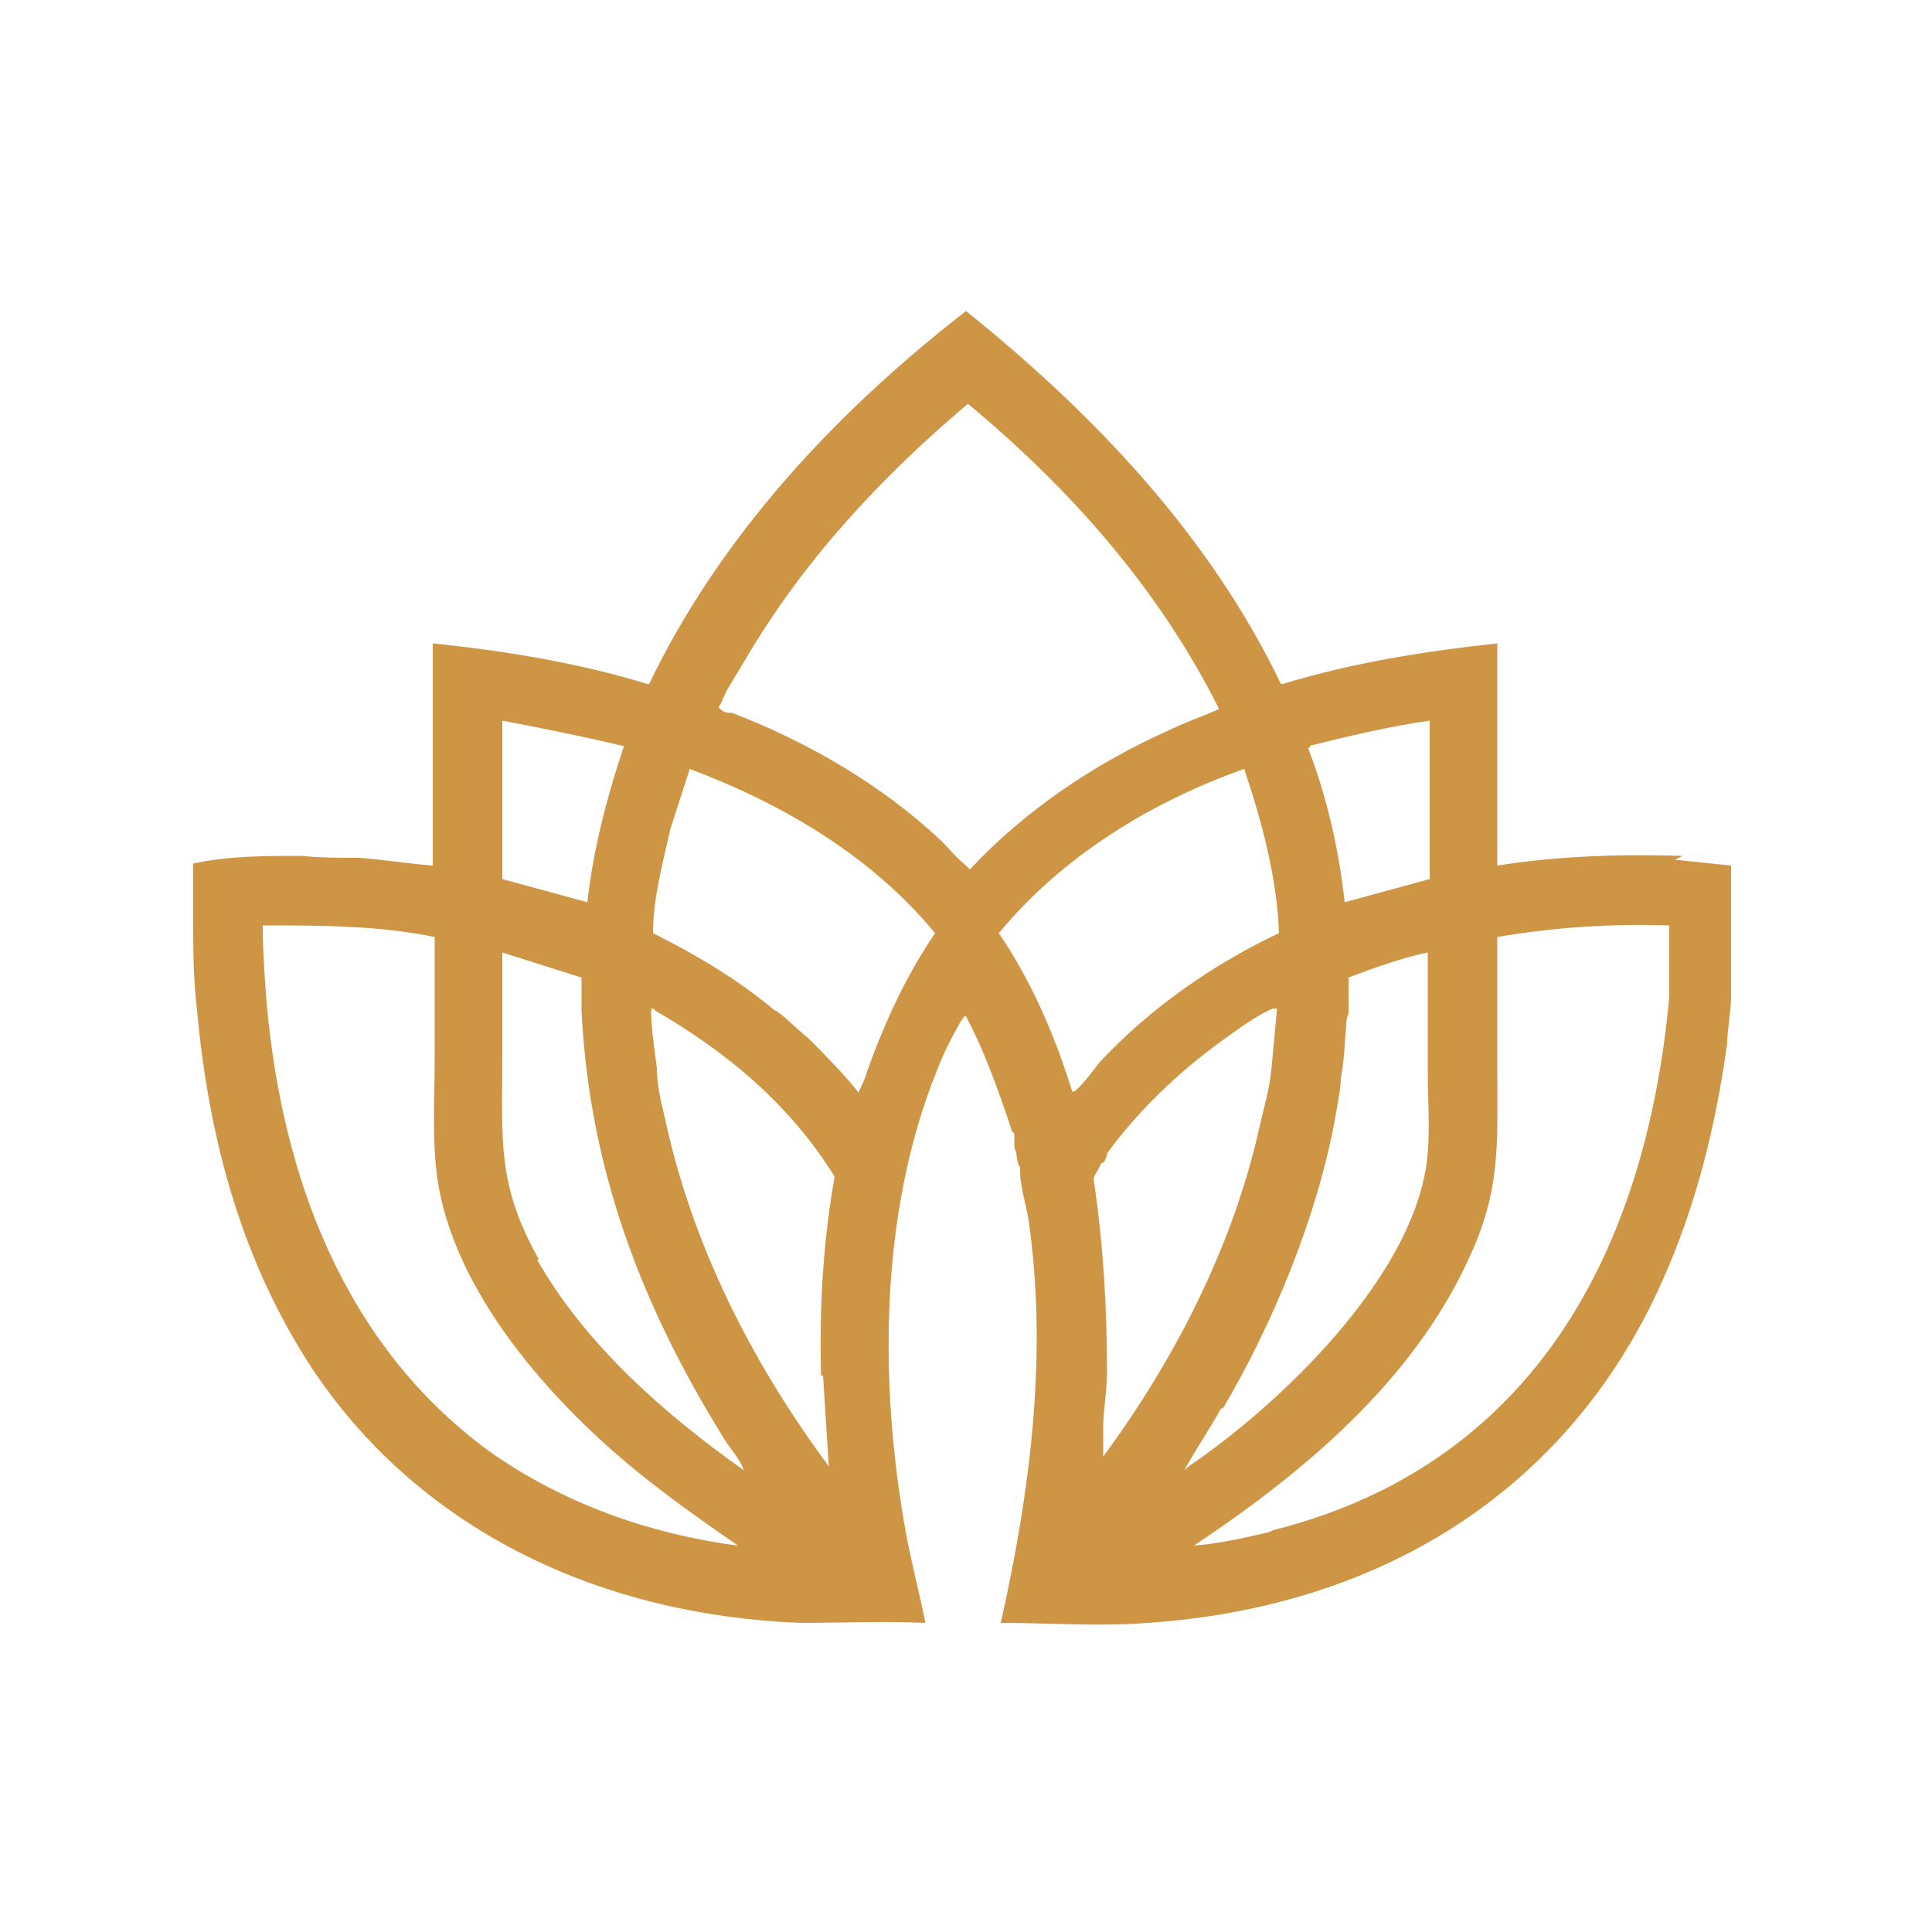 <?xml version="1.0" encoding="UTF-8"?>
<svg xmlns="http://www.w3.org/2000/svg" id="Layer_1" viewBox="0 0 100 100">
  <defs>
    <style>      .st0 {        fill: #fff;      }      .st1 {        fill: #ce9545;      }    </style>
  </defs>
  <rect class="st0" width="100" height="100"></rect>
  <path class="st1" d="M87.1,44.3c-3.2-.1-6.4,0-9.6.5v-11.5c-3.7.4-7.5,1-11.1,2.1h-.1c-3.7-7.7-9.7-14-16.3-19.3-6.7,5.2-12.7,11.6-16.4,19.3h-.1c-3.6-1.1-7.3-1.7-11.1-2.1v11.5c-1.3-.1-2.5-.3-3.8-.4-1,0-2,0-3-.1-1.9,0-3.8,0-5.6.4v2.5c0,0,0,.2,0,.3,0,1.7,0,3.1.2,4.8.6,6.6,2.3,13,6,18.6,5.7,8.5,15.1,12.7,25.2,13.1,2.2,0,4.3-.1,6.5,0-.3-1.5-.7-3-1-4.6-1.4-7.7-1.4-16.6,1.6-24,.3-.8.7-1.6,1.1-2.3,0,0,.3-.6.4-.5,1,1.9,1.7,3.9,2.4,6,0,0,.1,0,.1.1,0,.1,0,.3,0,.5,0,.1,0,.3.1.4,0,.2.1.8.2.8,0,0,0,.1,0,.2,0,.9.4,2,.5,3,.9,6.8,0,13.7-1.5,20.4,2.5,0,5.1.2,7.6,0,11.9-.8,21.7-6.7,26.6-17.6,1.8-4,2.8-8.1,3.4-12.4,0-.7.2-1.7.2-2.4,0,0,0-.1,0-.2,0-.2,0-.3,0-.5,0,0,0-.1,0-.2,0-.3,0-.7,0-1,0-.7,0-1.4,0-2.1,0-.1,0-.3,0-.3v-2.5l-2.9-.3ZM67.8,38.6c2-.5,4.1-1,6.2-1.3v8.2l-4.4,1.2c-.3-2.7-.9-5.4-1.9-8h.1ZM26,37.3c2.1.4,4.1.8,6.2,1.3h.1c-.9,2.7-1.6,5.4-1.9,8.1l-4.4-1.2v-8.2ZM25.3,75.1c-7.5-5.5-10.7-14.2-11.5-23.2-.1-1.3-.2-2.7-.2-4,3,0,6,0,8.9.6,0,2.1,0,4.1,0,6.2,0,2.4-.2,4.9.3,7.2,1.3,6,6.7,11.7,11.5,15.3,1.3,1,2.6,1.9,3.9,2.8-4.6-.6-9.1-2.2-12.9-4.9ZM27.9,65.2c-2.2-3.9-1.9-6.2-1.9-10.5,0-1.8,0-3.6,0-5.4l4.1,1.3c0,.4,0,.9,0,1.3,0,.1,0,.3,0,.4.4,8.2,3.1,15.3,7.4,22.2.3.5.8,1,1,1.6-4.1-2.9-8.2-6.5-10.7-10.9ZM42.6,71.2l.3,4.7c-4-5.4-7.1-11.5-8.5-18.1-.2-.8-.4-1.7-.4-2.5-.1-.9-.3-2-.3-3,0,0,0-.1,0-.1,0,0,.2,0,.2.1,3.8,2.2,7,4.9,9.3,8.6-.6,3.4-.8,6.8-.7,10.3ZM44.4,56.5c-.8-1-1.7-1.9-2.6-2.8-.3-.2-1.5-1.4-1.7-1.4-1.9-1.6-4.1-2.9-6.3-4,0-1.8.5-3.6.9-5.4l1-3.1c4.8,1.8,9.4,4.5,12.7,8.5-1.5,2.2-2.6,4.6-3.5,7.1-.1.4-.3.8-.5,1.2ZM50,44.8c-.5-.4-.9-.9-1.3-1.3-3.1-2.9-6.9-5.1-10.8-6.6,0,0,0,0,0,0-.2,0-.5,0-.7-.3.2-.3.3-.7.5-1,.3-.5.6-1,.9-1.5,3-5.1,7-9.4,11.5-13.2,5.3,4.4,9.9,9.6,13,15.8-.9.4-1.8.7-2.6,1.1-3.8,1.7-7.4,4.1-10.3,7.2ZM51.7,48.3h0c3.3-4,7.9-6.8,12.7-8.5.9,2.7,1.7,5.6,1.8,8.5-3.4,1.6-6.7,3.9-9.3,6.7-.4.5-.8,1.1-1.3,1.5,0,0,0,0-.1,0-.9-2.9-2.1-5.7-3.8-8.2ZM57.1,75.9c0-.6,0-1.3,0-2,0-.9.2-1.9.2-2.9,0-3.3-.2-6.7-.7-10,.1-.3.3-.5.4-.8.2,0,.2-.2.3-.4,0,0,0,0,0-.1,1.6-2.2,3.7-4.2,5.9-5.8.7-.5,1.9-1.4,2.7-1.7,0,0,.2,0,.2,0-.1,1.1-.2,2.2-.3,3.2-.1,1-.4,2-.6,2.9-1.4,6.3-4.5,12.3-8.4,17.5ZM63.3,72.9c2.6-4.4,4.9-10,5.8-15,.1-.6.3-1.5.3-2.1.2-1,.2-2,.3-3,0-.1.1-.3.1-.4,0-.6,0-1.2,0-1.8,1.3-.5,2.7-1,4.1-1.3h0c0,2.1,0,4.1,0,6.1,0,1.8.2,3.9-.2,5.6-1.2,5.5-7.1,11.3-11.6,14.5-.3.2-.6.4-.8.6.6-1.1,1.3-2.1,1.9-3.2ZM65.7,79.3c-1.3.3-2.6.6-3.9.7,5.7-3.8,11.3-8.5,14.2-14.8,1.7-3.6,1.5-6,1.5-9.9,0-2.3,0-4.6,0-6.8,2.9-.5,5.9-.7,8.9-.6,0,.5,0,1,0,1.6,0,0,0,.2,0,.2,0,0,0,.2,0,.3,0,.1,0,.7,0,.8,0,0,0,.2,0,.2,0,.1,0,.3,0,.4,0,0,0,.1,0,.2-1.2,13.1-7,24.2-20.5,27.6Z"></path>
</svg>
